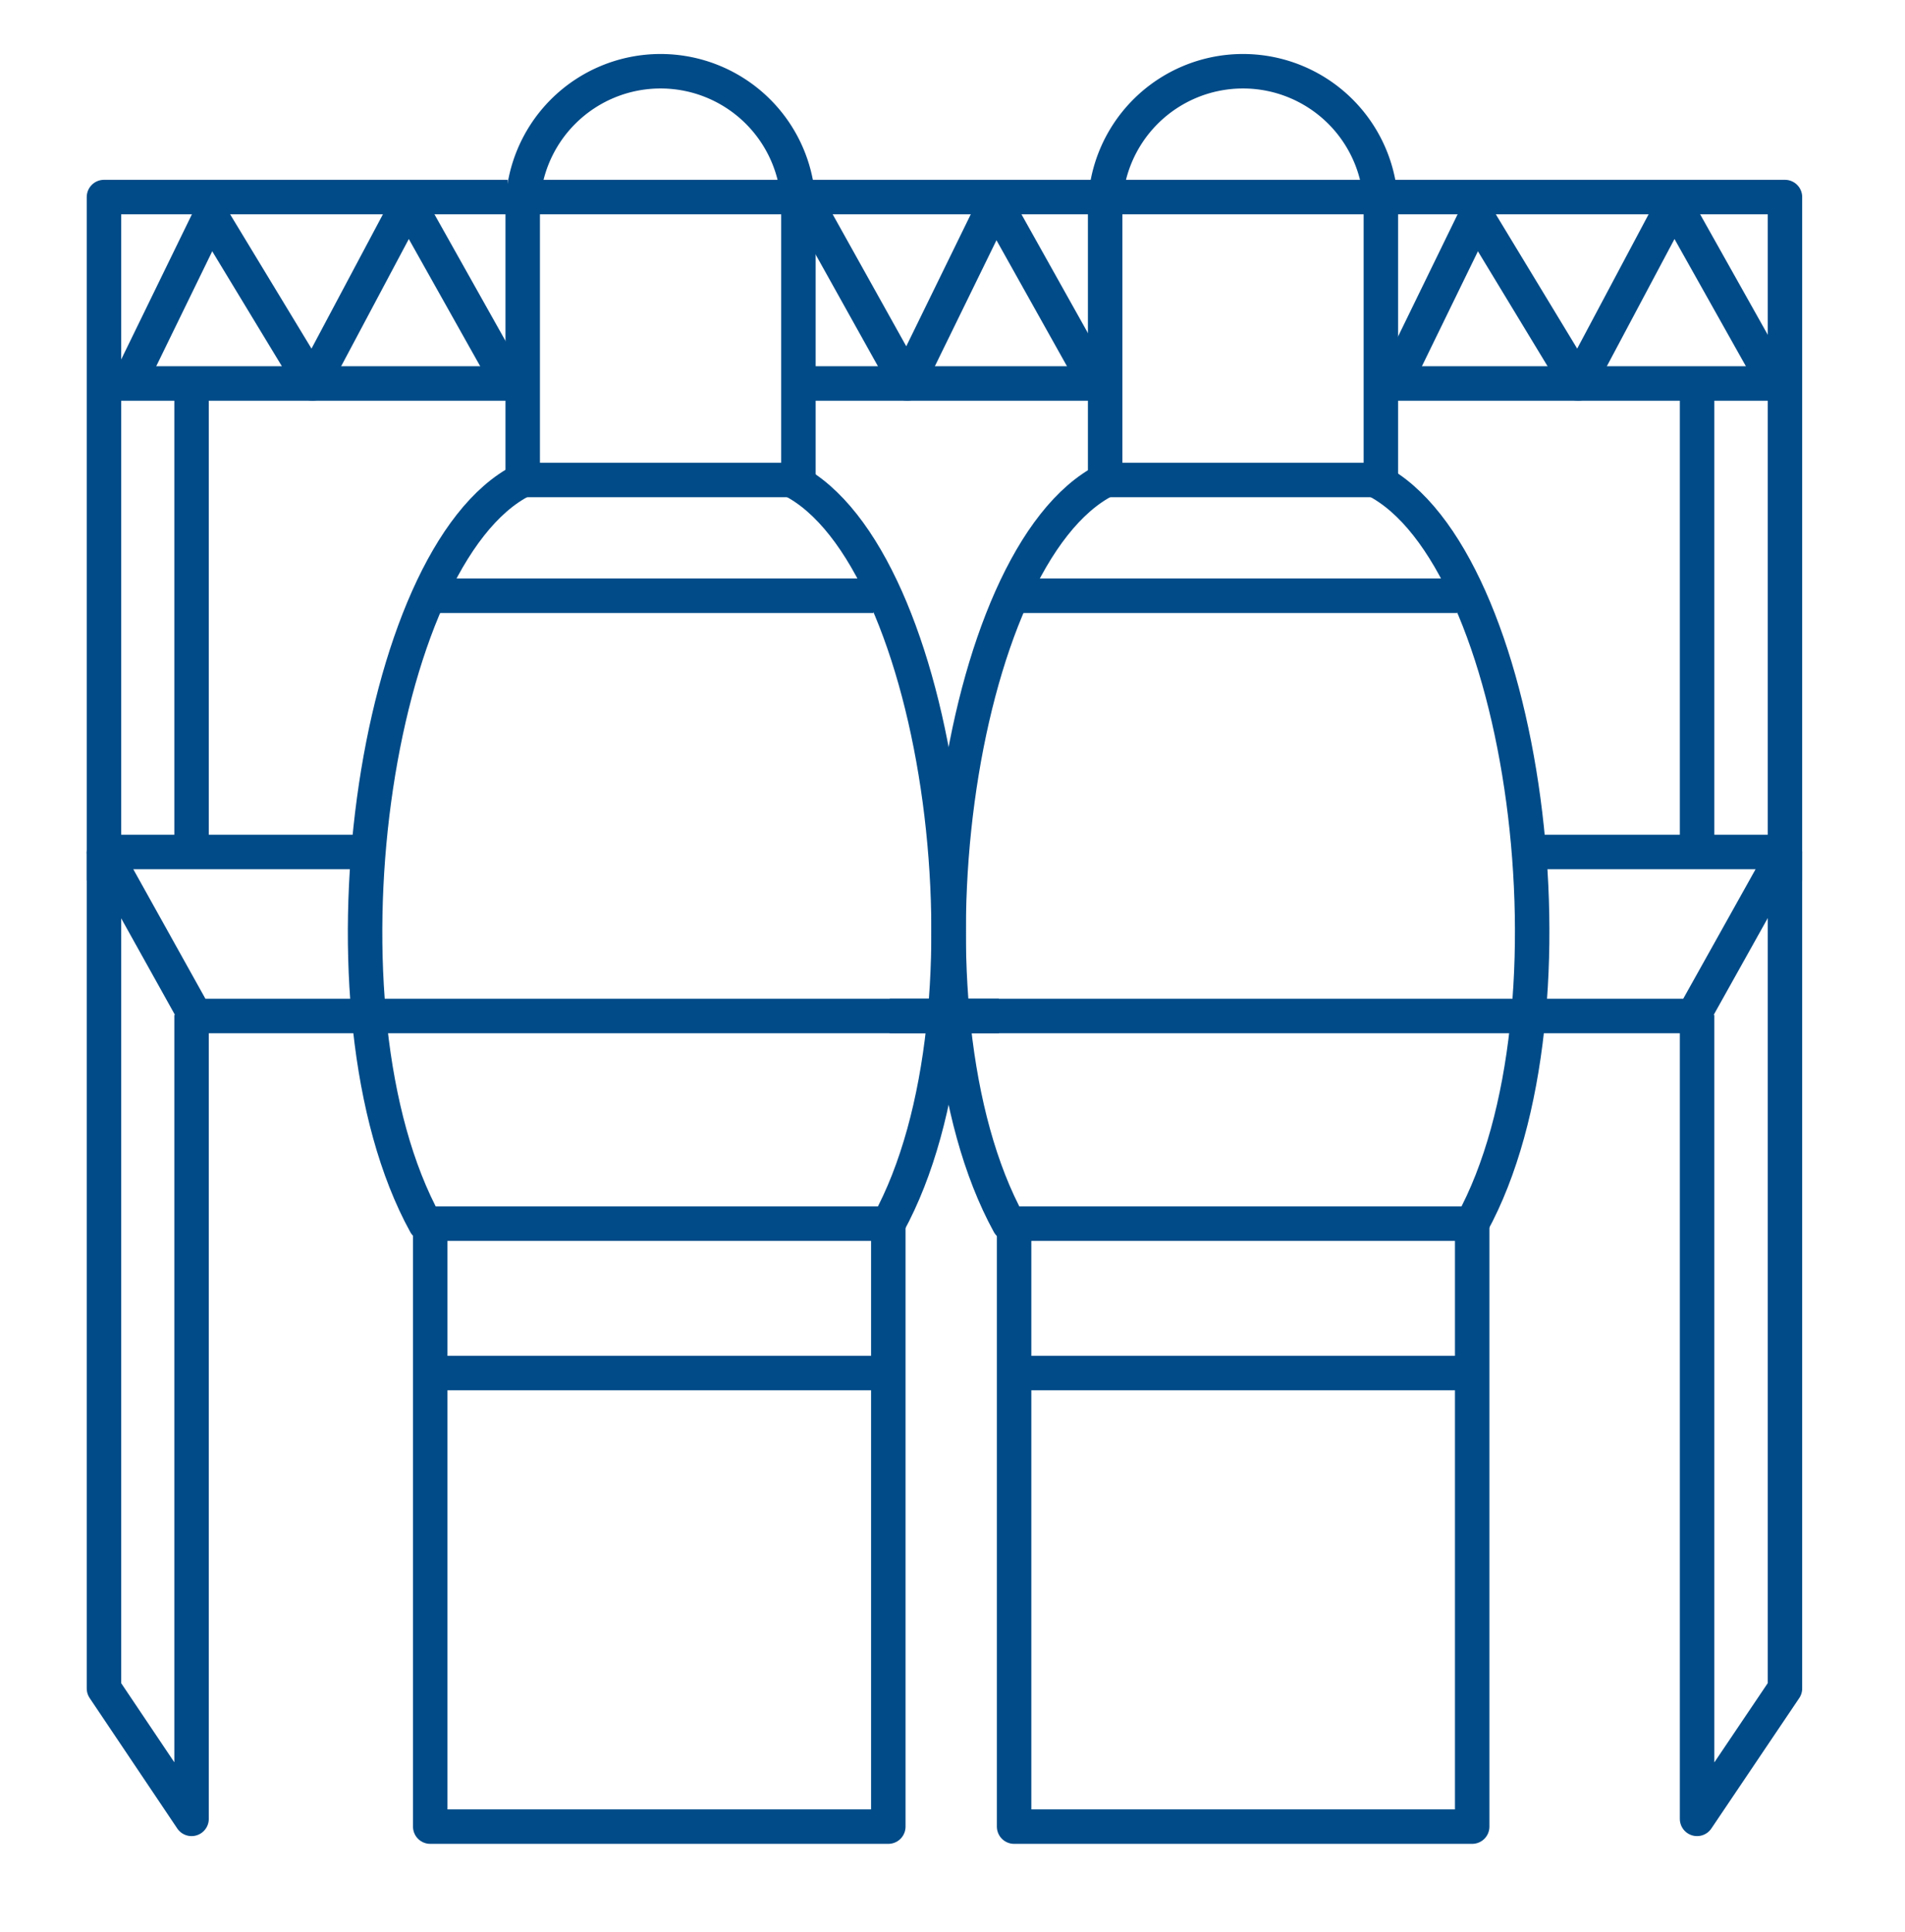 <svg xmlns="http://www.w3.org/2000/svg" id="_6_icons" data-name="6_icons" viewBox="0 0 66.33 67.25"><title>icon</title><g id="_1" data-name="1"><path d="M23 2.48h0a4.8 4.8.0 00-4.8 4.8v9.43h9.6V7.28A4.8 4.8.0 0023 2.48z" style="fill:none;stroke:#004b88;stroke-linejoin:round;stroke-width:1.2px"/><rect x="14.98" y="42.6" width="15.95" height="20.99" style="fill:none;stroke:#004b88;stroke-linejoin:round;stroke-width:1.2px"/><path d="M30.61 42.6h.32c4.07-7.43 1.83-23.26-3.37-25.89" style="fill:none;stroke:#004b88;stroke-linejoin:round;stroke-width:1.2px"/><path d="M15.13 42.6h-.32C10.73 35.18 13 19.34 18.18 16.72" style="fill:none;stroke:#004b88;stroke-linejoin:round;stroke-width:1.2px"/><line x1="14.98" y1="47.8" x2="30.93" y2="47.8" style="fill:none;stroke:#004b88;stroke-linejoin:round;stroke-width:1.2px"/><line x1="28.25" y1="6.86" x2="18.45" y2="6.86" style="fill:none;stroke:#004b88;stroke-linejoin:round;stroke-width:1.2px"/><line x1="15.24" y1="20.74" x2="30.41" y2="20.74" style="fill:none;stroke:#004b88;stroke-linejoin:round;stroke-width:1.2px"/><path d="M43.28 2.48h0a4.8 4.8.0 00-4.8 4.8v9.43h9.6V7.28a4.8 4.8.0 00-4.8-4.8z" style="fill:none;stroke:#004b88;stroke-linejoin:round;stroke-width:1.2px"/><rect x="35.31" y="42.6" width="15.95" height="20.99" style="fill:none;stroke:#004b88;stroke-linejoin:round;stroke-width:1.2px"/><path d="M50.93 42.6h.32c4.07-7.43 1.83-23.26-3.37-25.89" style="fill:none;stroke:#004b88;stroke-linejoin:round;stroke-width:1.2px"/><path d="M35.45 42.6h-.32c-4.07-7.43-1.83-23.26 3.37-25.89" style="fill:none;stroke:#004b88;stroke-linejoin:round;stroke-width:1.2px"/><line x1="35.31" y1="47.8" x2="51.26" y2="47.8" style="fill:none;stroke:#004b88;stroke-linejoin:round;stroke-width:1.2px"/><line x1="38.5" y1="6.86" x2="48.06" y2="6.86" style="fill:none;stroke:#004b88;stroke-linejoin:round;stroke-width:1.2px"/><line x1="35.56" y1="20.74" x2="50.74" y2="20.74" style="fill:none;stroke:#004b88;stroke-linejoin:round;stroke-width:1.2px"/><polyline points="34.78 35.37 6.8 35.37 3.62 29.66 12.9 29.66" style="fill:none;stroke:#004b88;stroke-linejoin:round;stroke-width:1.2px"/><polyline points="6.67 35.33 6.67 63.32 3.62 58.78 3.62 29.66" style="fill:none;stroke:#004b88;stroke-linejoin:round;stroke-width:1.2px"/><polyline points="30.98 35.37 58.96 35.37 62.15 29.66 52.86 29.66" style="fill:none;stroke:#004b88;stroke-linejoin:round;stroke-width:1.2px"/><polyline points="59.09 35.33 59.09 63.32 62.15 58.78 62.15 29.66" style="fill:none;stroke:#004b88;stroke-linejoin:round;stroke-width:1.2px"/><polyline points="62.15 30.65 62.15 6.86 48.08 6.86" style="fill:none;stroke:#004b88;stroke-linejoin:round;stroke-width:1.2px"/><line x1="48.08" y1="13.35" x2="62.15" y2="13.35" style="fill:none;stroke:#004b88;stroke-linejoin:round;stroke-width:1.2px"/><polyline points="3.62 30.65 3.62 6.86 17.68 6.86" style="fill:none;stroke:#004b88;stroke-linejoin:round;stroke-width:1.2px"/><line x1="17.68" y1="13.35" x2="3.62" y2="13.35" style="fill:none;stroke:#004b88;stroke-linejoin:round;stroke-width:1.2px"/><line x1="27.76" y1="13.35" x2="38.99" y2="13.35" style="fill:none;stroke:#004b88;stroke-linejoin:round;stroke-width:1.2px"/><polyline points="28.25 7.36 31.59 13.35 34.66 7.07 38.04 13.11" style="fill:none;stroke:#004b88;stroke-linejoin:round;stroke-width:1.2px"/><polyline points="7.25 7.36 10.88 13.35 14.22 7.07 17.61 13.11" style="fill:none;stroke:#004b88;stroke-linejoin:round;stroke-width:1.2px"/><line x1="4.48" y1="13.35" x2="7.54" y2="7.07" style="fill:none;stroke:#004b88;stroke-linejoin:round;stroke-width:1.2px"/><polyline points="51.32 7.36 54.95 13.35 58.29 7.07 61.68 13.11" style="fill:none;stroke:#004b88;stroke-linejoin:round;stroke-width:1.2px"/><line x1="48.55" y1="13.35" x2="51.61" y2="7.07" style="fill:none;stroke:#004b88;stroke-linejoin:round;stroke-width:1.2px"/><line x1="38.04" y1="6.86" x2="28.03" y2="6.86" style="fill:none;stroke:#004b88;stroke-linejoin:round;stroke-width:1.2px"/><line x1="59.09" y1="29.66" x2="59.09" y2="13.35" style="fill:none;stroke:#004b88;stroke-linejoin:round;stroke-width:1.2px"/><line x1="6.67" y1="29.66" x2="6.67" y2="13.35" style="fill:none;stroke:#004b88;stroke-linejoin:round;stroke-width:1.2px"/></g></svg>